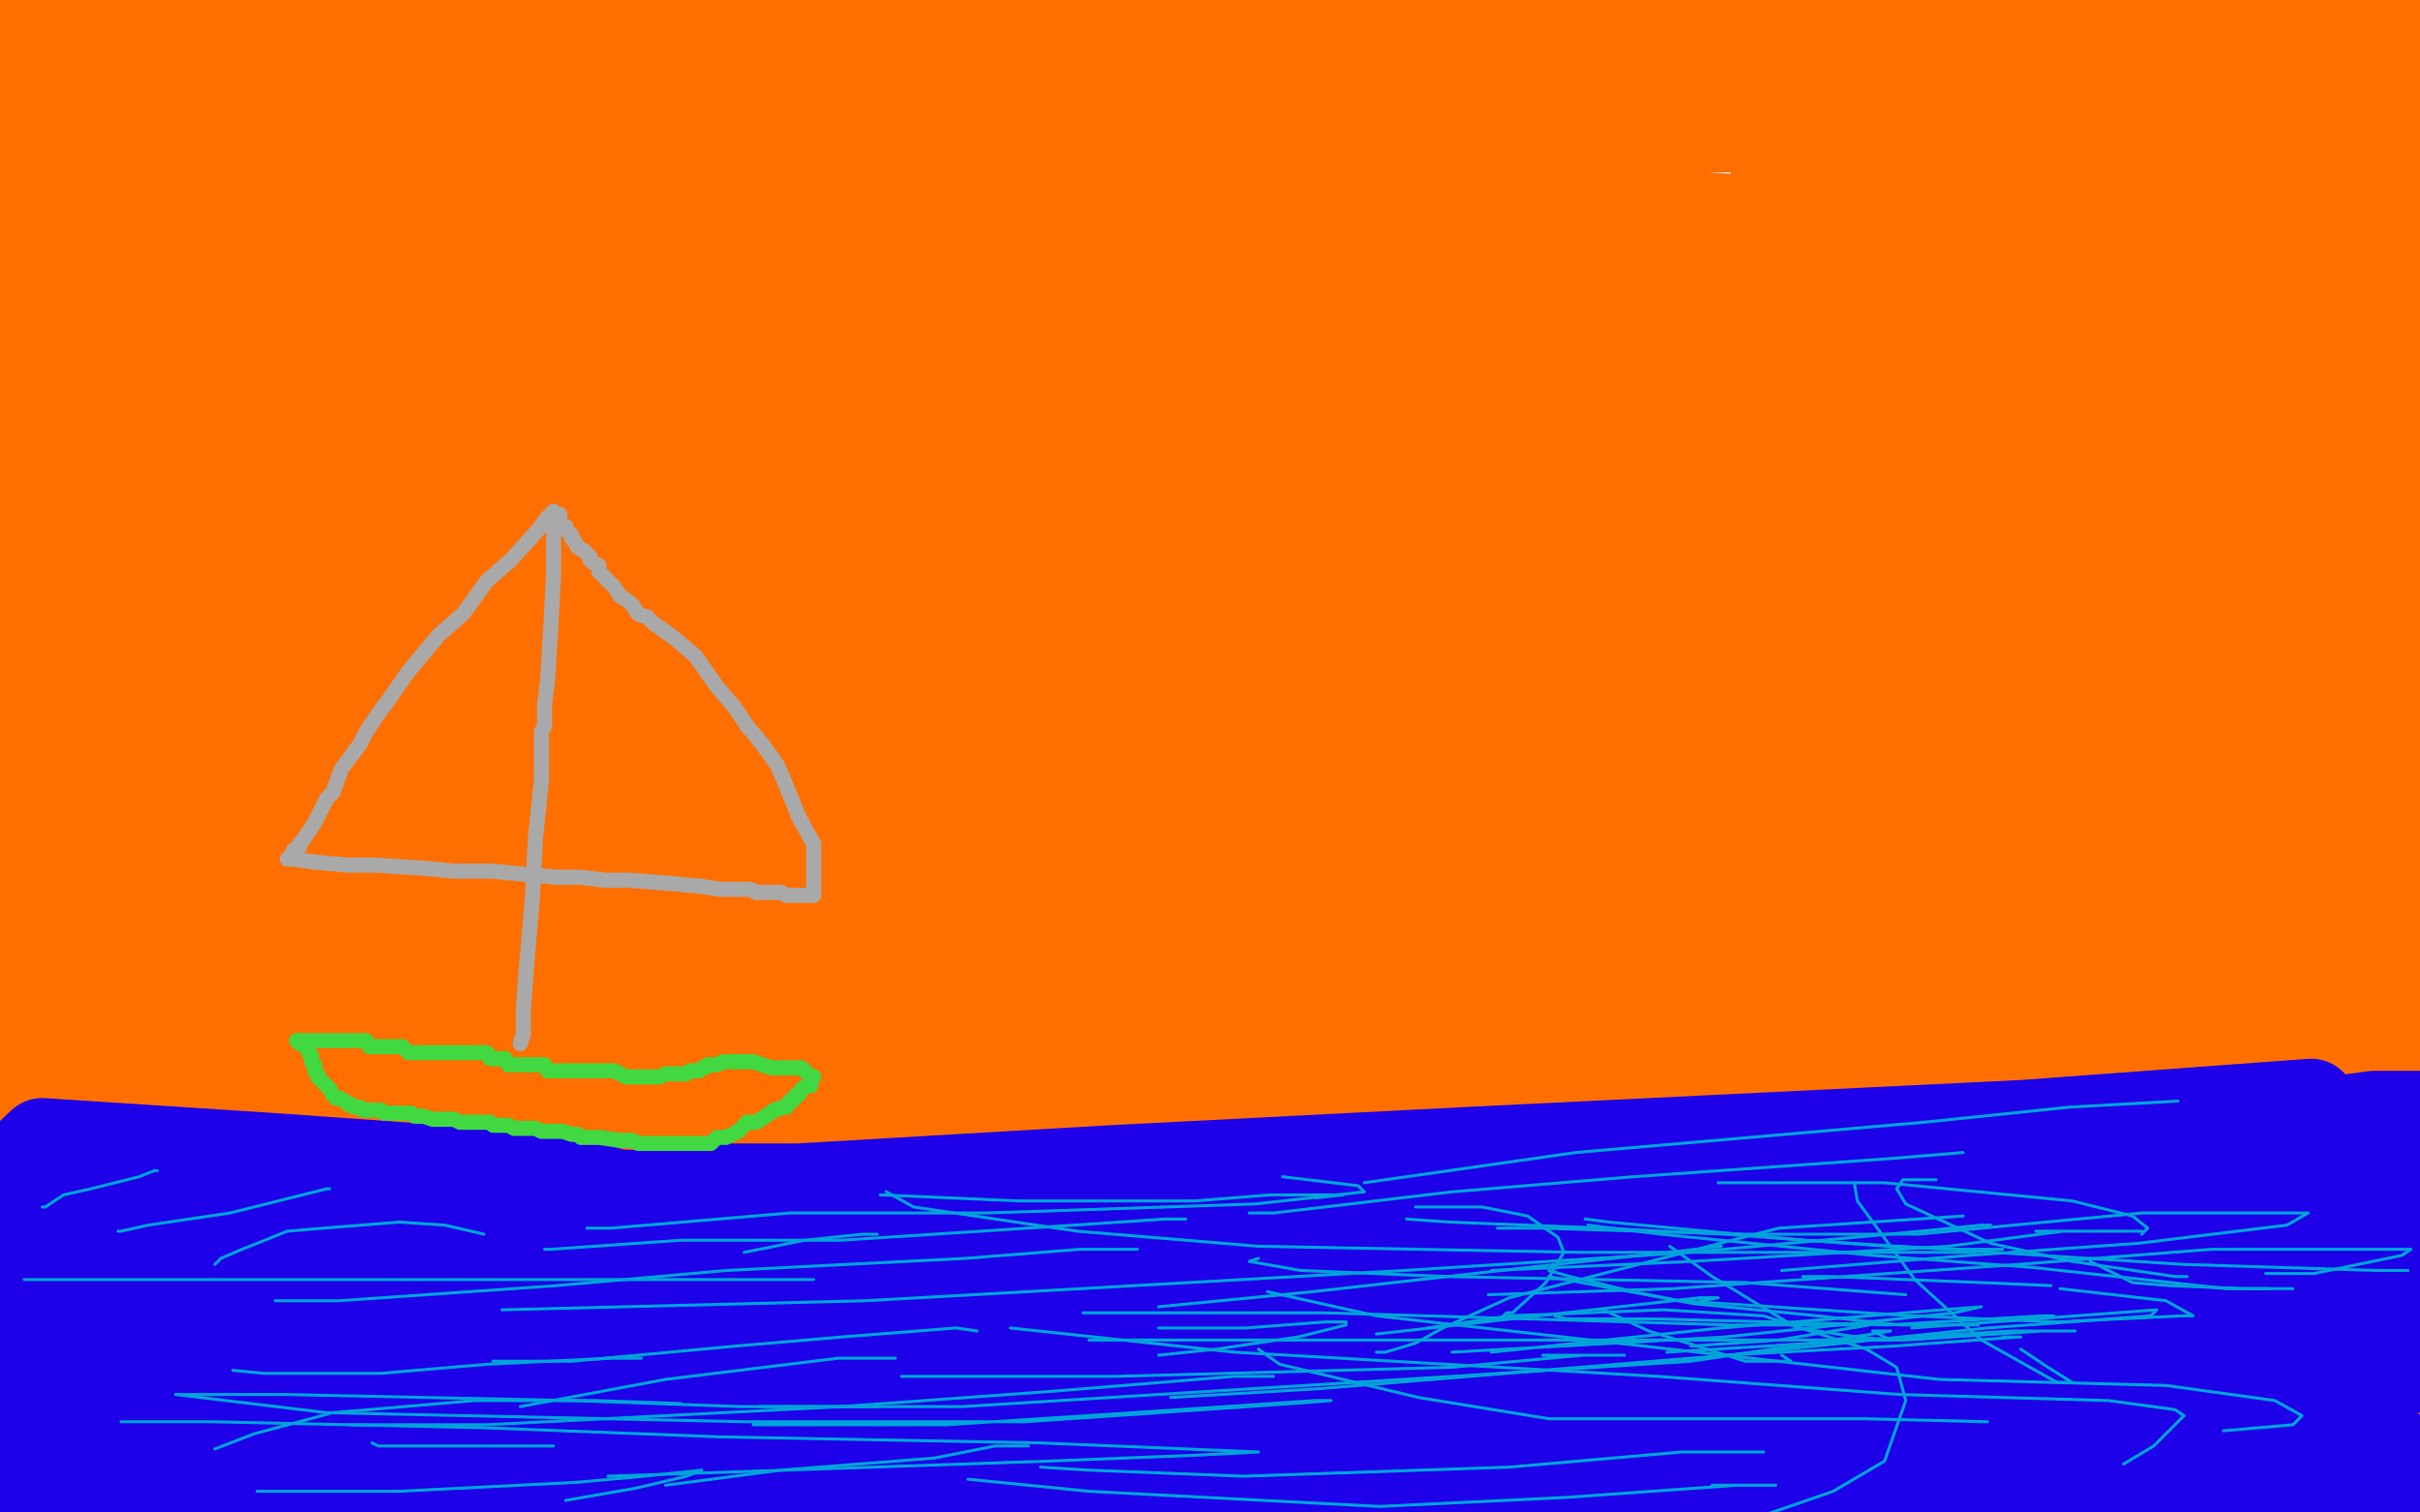 <?xml version="1.0" standalone="no"?>
<!DOCTYPE svg PUBLIC "-//W3C//DTD SVG 1.1//EN"
"http://www.w3.org/Graphics/SVG/1.1/DTD/svg11.dtd">

<svg width="800" height="500" version="1.1" xmlns="http://www.w3.org/2000/svg" xmlns:xlink="http://www.w3.org/1999/xlink" style="stroke-antialiasing: false"><desc>This SVG has been created on https://colorillo.com/</desc><rect x='0' y='0' width='800' height='500' style='fill: rgb(255,255,255); stroke-width:0' /><polyline points="3,4 6,4 6,4 13,5 13,5 25,9 25,9 45,14 45,14 66,17 66,17 90,18 90,18 100,18 100,18 106,16 106,16 104,16 102,16 93,16 71,14 33,14 8,15 2,17 35,19 96,21 136,21 177,16 181,16 179,16 154,14 117,14 50,14 5,16 -1,32 39,38 109,45 147,47 173,49 170,51 155,52 128,56 75,56 26,56 12,56 18,57 45,59 112,65 160,69 216,71 232,72 233,72 224,73 177,73 90,66 29,63 10,76 60,78 132,78 169,75 192,73 187,73 173,74 145,76 96,82 65,87 58,90 64,91 83,92 121,97 188,101 226,102 228,103 219,106 191,108 122,112 64,114 2,114 44,116 105,116 132,116 150,116 145,114 131,112 98,108 44,103 1,99 -2,97 17,95 55,93 80,89 94,87 94,85 82,85 36,80 -2,77 0,83 55,87 151,94 204,99 266,105 282,108 281,110 251,115 211,117 134,117 84,117 33,114 26,115 29,117 42,122 87,132 127,138 189,142 221,143 243,144 245,144 233,145 184,146 134,143 54,138 8,134 5,129 50,129 141,131 197,133 264,137 282,140 279,141 255,142 174,144 98,144 -5,143 43,149 115,154 159,157 164,157 161,158 137,163 105,165 62,167 42,167 36,167 38,167 48,167 93,164 133,161 189,159 214,159 222,159 215,160 193,164 126,168 73,168 5,161 61,165 146,172 194,172 240,174 252,174 249,174 235,175 176,177 126,177 54,174 21,169 14,169 16,169 61,167 150,171 211,173 278,177 291,178 289,179 250,182 197,184 102,186 51,183 18,181 20,181 36,181 93,187 146,193 211,198 230,199 233,199 225,200 207,200 146,202 79,196 47,196 33,197 35,198 54,201 106,205 144,209 187,212 204,213 211,213 209,214 195,217 144,221 99,221 37,214 5,209 43,209 114,209 178,211 208,211 224,211 218,211 194,212 125,214 75,211 8,207 5,201 42,201 111,203 151,205 183,208 186,209 180,213 142,220 99,222 41,222 11,220 0,218 2,217 17,212 62,201 87,194 101,186 101,183 91,177 64,166 41,158 24,154 20,155 16,166 16,190 16,202 17,215 17,222 15,229 13,230 13,228 13,215 13,183 13,163 13,139 13,126 13,125 14,128 15,150 23,212 25,257 27,321 31,378 31,407 32,433 32,436 32,433 32,425 36,371 38,326 38,246 31,201 27,165 25,158 25,163 22,195 15,302 7,383 0,461 -3,488 -5,498 8,452 23,377 25,329 29,259 32,237 37,227 37,229 37,260 39,319 34,427 31,485 31,496 32,496 33,490 46,446 71,350 86,248 90,210 93,193 93,190 91,198 82,238 62,376 51,458 48,495 52,457 54,388 49,347 47,328 45,329 43,341 38,387 32,422 20,462 16,475 13,480 11,477 11,458 11,423 6,375 6,364 6,368 6,378 12,440 12,482 8,501 16,461 32,372 38,292 49,213 55,190 56,185 56,190 52,224 39,334 31,409 24,463 22,473 22,475 22,473 23,456 36,388 41,322 43,251 44,239 44,241 44,249 33,355 20,474 37,479 48,397 66,312 77,281 82,262 83,255 83,254 80,254 78,254 75,254 73,251 66,241 58,230 46,216 37,210 36,211 33,221 26,239 15,266 9,279 6,286 4,293 4,298 4,293 7,281 8,255 9,239 9,226 9,221 9,225 7,241 2,290 0,314 -2,324 -2,322 1,308 9,278 19,236 25,216 25,214 26,214 28,216 35,229 50,282 54,322 59,358 62,362 62,356 65,339 77,294 87,268 97,248 98,245 98,251 94,279 76,342 66,378 63,389 63,384 64,376 68,325 70,285 72,241 72,230 72,229 70,231 67,260 54,333 48,361 48,366 48,364 48,361 49,344 59,310 66,283 67,274 68,272 68,276 68,300 66,351 66,371 68,362 83,332 96,301 114,265 125,247 126,246 126,251 123,285 112,333 99,388 98,397 98,391 101,373 113,326 124,290 134,251 140,240 144,228 144,226 144,228 140,252 135,274 119,327 117,334 117,330 117,314 124,272 130,249 137,227 140,220 140,219 140,221 140,250 127,305 123,324 123,337 123,339 123,336 123,330 138,296 148,270 160,242 166,235 166,234 166,239 161,277 141,356 132,390 131,399 132,393 136,368 142,338 156,285 168,251 172,240 178,232 178,234 176,244 158,312 143,351 135,377 135,378 135,374 138,367 154,322 180,269 196,240 221,213 234,201 234,203 229,232 203,301 190,332 189,342 189,343 189,336 190,327 202,285 210,259 221,229 226,220 227,217 227,224 222,241 197,316 175,358 160,386 159,387 159,384 162,365 179,310 210,247 225,231 241,219 244,219 244,221 237,283 215,359 190,431 188,443 188,445 188,440 198,399 213,355 231,311 253,272 261,263 266,256 266,255 266,253 259,250 244,247 205,239 172,235 129,231 99,231 84,233 77,234 81,235 95,233 122,231 152,229 191,225 207,225 212,225 210,226 187,230 159,236 124,240 74,251 58,258 56,260 69,267 105,278 188,296 250,306 314,312 332,315 327,318 298,320 245,324 154,331 87,337 69,342 70,349 77,352 122,366 199,375 250,382 296,384 300,385 292,385 264,386 185,383 96,378 51,376 19,377 20,378 24,379 69,383 117,387 186,389 224,391 249,392 248,392 234,388 199,385 117,379 61,374 2,372 -5,373 14,376 81,378 137,380 224,380 277,377 326,382 337,389 334,392 295,403 244,408 134,410 55,404 11,404 112,410 295,420 416,423 571,429 660,431 684,432 689,432 683,434 631,438 509,443 400,443 223,435 119,432 17,429 -4,429 26,431 87,433 199,442 425,456 634,463 737,463 802,466 762,468 599,473 440,465 192,451 54,444 1,455 76,463 237,469 352,472 479,474 529,474 554,477 538,483 490,490 343,495 140,488 7,481 31,479 97,482 327,489 468,489 636,476 721,471 741,471 738,472 692,479 603,485 389,478 219,470 8,445 163,456 426,470 602,481 623,503 494,490 347,478 299,473 281,473 285,473 347,473 439,478 548,478 700,478 769,475 786,468 733,465 653,465 557,459 456,456 426,453 424,453 468,458 521,463 588,468 659,475 728,482 741,483 734,484 694,485 656,485 619,482 570,480 558,478 566,479 593,483 668,490 719,494 759,496 774,496 769,496 723,491 649,486 609,484 591,484 603,488 646,492 708,494 798,500 799,498 759,495 710,492 700,492 701,492 716,490 757,487 779,487 786,485 781,481 767,479 726,477 707,477 700,477 703,477 720,478 749,480 793,482 800,483 771,483 726,480 680,476 637,470 632,469 634,466 667,461 705,458 761,453 786,451 790,451 762,451 743,451 677,453 605,446 582,442 588,440 618,438 665,438 737,438 766,440 772,440 759,441 689,443 559,434 478,426 436,422 452,422 566,427 781,437 738,424 568,413 331,402 260,399 251,399 265,400 387,405 519,408 688,408 732,405 723,405 678,407 548,407 439,407 322,401 299,398 327,398 401,398 538,404 734,404 795,404 728,404 511,404 331,396 147,383 121,381 169,376 283,376 457,376 697,379 773,381 771,384 624,387 532,387 210,375 43,360 218,367 399,374 531,381 587,383 543,384 377,384 223,377 65,377 35,378 38,381 80,385 238,391 455,391 577,384 657,379 654,377 581,372 370,358 292,351 113,335 67,331 67,329 79,327 167,324 304,321 386,325 397,327 377,332 322,336 235,336 135,333 36,320 21,317 31,315 141,306 284,300 498,293 628,293 640,293 585,293 460,293 287,293 8,281 43,285 230,296 541,312 711,319 793,323 715,323 426,311 202,299 16,292 29,293 198,296 449,288 557,276 588,268 572,264 499,254 245,236 46,217 0,207 143,214 379,220 464,225 488,227 448,230 357,232 118,232 55,233 232,248 479,262 559,265 561,270 436,275 272,271 4,260 22,272 150,278 360,288 293,283 130,270 39,262 0,252 48,245 151,236 302,222 557,197 698,180 791,166 784,165 729,169 543,172 396,172 220,165 151,162 147,162 157,160 230,160 302,162 398,167 472,172 539,179 541,181 511,185 382,192 185,188 84,182 50,180 66,180 126,180 335,190 494,197 649,203 668,206 622,209 517,215 272,215 54,211 0,204 64,201 271,201 441,193 640,183 687,175 679,170 540,158 336,139 14,127 107,130 434,138 613,134 725,126 703,123 629,120 421,113 279,109 181,106 184,107 229,107 405,107 569,103 772,96 782,85 678,78 393,63 186,55 7,51 194,64 390,71 654,86 739,91 742,91 615,91 434,79 226,72 27,63 220,78 521,97 675,104 737,102 715,99 627,93 367,75 87,56 9,55 65,59 150,62 203,59 265,53 294,46 297,43 297,36 287,31 277,28 236,24 196,21 137,21 117,21 120,21 154,19 317,22 480,25 726,32 796,34 658,27 405,16 177,19 77,22 28,25 33,25 65,25 175,29 297,36 484,42 583,42 654,37 660,37 642,33 602,27 493,19 388,16 200,6 55,0 10,-3 6,-5 643,-4 571,-2 443,3 350,3 243,5 199,3 201,3 227,1 324,3 429,6 611,12 711,17 800,32 754,36 664,36 604,33 563,29 564,27 589,21 666,16 768,11 797,7 744,9 662,9 627,4 625,4 647,-1 684,-1 751,-1 792,5 744,9 655,13 617,15 608,16 615,19 641,22 704,33 736,37 748,40 736,45 679,55 626,55 587,55 588,53 627,50 715,50 758,52 773,52 770,53 734,56 675,62 650,63 644,63 654,63 691,63 768,63 803,63 802,66 775,67 695,73 642,75 600,75 605,75 639,71 739,71 799,73 789,85 735,89 660,100 633,106 628,108 640,111 678,119 761,126 792,133 747,135 691,139 675,140 679,140 695,141 751,143 781,145 788,146 785,147 769,148 723,152 698,153 688,153 690,153 700,150 726,146 733,146 730,146 708,149 643,162 584,166 569,166 569,163 582,155 625,134 656,117 660,112 660,113 657,120 666,133 689,141 746,145 804,145 804,86 785,75 758,73 739,86 716,134 707,189 707,205 711,211 713,211 719,201 735,164 746,128 765,46 773,14 774,13 776,43 786,134 793,183 794,195 794,196 794,185 791,147 788,110 784,63 784,55 784,57 784,103 786,153 786,217 784,255 782,266 782,268 782,265 782,249 782,203 777,150 775,125 775,121 773,129 773,182 777,249 781,284 782,308 782,303 780,287 777,241 774,201 771,142 771,124 771,123 775,169 781,228 786,330 790,386 794,445 796,485 797,491 797,489 798,450 802,402 804,297 804,169 801,201 796,268 793,313 789,367 785,385 785,383 785,368 785,309 787,247 789,141 793,77 793,69 793,73 795,130 800,203 800,308 802,361 803,409 803,415 803,407 803,372 797,288 797,222 794,139 792,114 792,111 792,139 796,187 803,270 803,353 798,328 785,258 775,201 766,114 760,68 760,65 760,72 760,110 762,210 751,317 747,368 745,399 743,402 743,394 740,332 742,276 744,181 746,107 748,82 748,80 748,92 748,127 745,196 745,255 746,279 747,292 747,293 748,282 748,232 752,162 756,124 758,109 761,121 770,162 785,256 802,313 804,316 796,288 779,233 766,192 753,154 751,150 750,158 748,217 745,304 743,349 739,380 737,385 735,382" style="fill: none; stroke: #ff6f00; stroke-width: 30; stroke-linejoin: round; stroke-linecap: round; stroke-antialiasing: false; stroke-antialias: 0; opacity: 1.0"/>
<polyline points="721,336 714,290 705,212 699,148 695,123 690,116 683,116 656,126 606,145 567,156 535,164 534,165 539,165 601,158 665,153 695,153 702,153 691,157 658,165 571,176 501,181 495,182 503,184 572,186 645,191 733,195 752,196 749,198 698,206 638,213 550,222 532,227 534,231 580,243 626,250 673,256 675,257 655,259 578,265 513,265 474,265 476,265 503,265 687,277 644,277 531,263 454,248 449,245 484,230 591,215 674,212 728,212 730,212 680,219 541,228 437,228 346,228 337,226 361,224 465,221 631,227 738,236 804,254 753,256 597,259 483,259 403,254 404,254 489,256 617,266 789,275 783,281 669,283 412,272 279,265 239,263 274,271 366,285 544,314 610,333 619,337 559,345 454,348 304,342 269,338 274,338 359,338 486,345 649,357 684,361 672,363 561,365 423,354 276,343 252,339 269,337 390,340 586,340 668,340 700,340 693,336 612,322 435,300 332,288 292,281 319,277 392,275 594,278 752,290 779,291 764,291 642,289 510,283 376,271 361,271 389,271 522,276 688,281 731,286 730,290 694,298 582,314 493,335 479,342 487,345 530,349 633,358 714,368 721,369 700,369 610,364 546,359 513,357 514,357 564,353 686,358 756,366 796,373 785,374 742,374 623,363 555,354 552,352 572,344 617,340 692,336 730,337 731,337 717,339 668,343 638,345 618,342 618,340 633,333 698,325 741,322 752,323 749,327 732,333 720,336 717,336 722,336 746,334 790,331 803,336 783,343 754,356 745,361 749,361 763,359 792,351 799,350 796,350 784,350 754,355 743,358 749,361 761,364 786,372 797,382 800,399 792,410 761,429 743,438 744,438 754,435 784,431 804,431 802,433 787,434 760,434 753,434 757,434 765,434 792,434 799,435 769,430 702,423 645,416 523,394" style="fill: none; stroke: #ff6f00; stroke-width: 30; stroke-linejoin: round; stroke-linecap: round; stroke-antialiasing: false; stroke-antialias: 0; opacity: 1.0"/>
<polyline points="143,476 202,478 202,478 296,478 296,478 437,472 437,472 496,468 496,468 494,469 451,473 313,479 120,478 10,475 130,478 312,484 462,478 517,475 540,472 535,472 482,474 346,476 218,469 37,462 0,466 57,470 212,476 322,479 448,479 515,479 521,479 503,482 455,484 345,486 227,480 143,475 130,475 156,473 239,470 462,466 721,451 791,452 659,458 454,468 340,468 253,470 237,470 244,470 317,470 421,473 615,482 748,484 785,484 785,485 737,488 665,490 514,499 420,501 341,503 541,501 408,494 288,488 267,488 279,488 343,490 420,492 444,492 444,490 408,485 363,481 316,473 315,473 341,471 437,471 581,476 654,478 692,479 689,479 652,480 580,480 540,477 527,477 543,477 634,479 789,478 775,462 724,464 691,465 695,462 713,456 746,452 756,452 754,453 743,459 694,471 657,481 656,484 676,488 743,492 801,492 793,489 748,489 719,490 718,491 724,491 748,492 781,493 783,493 774,493 724,493 652,490 599,487 524,481 468,474 440,472 417,470 418,468 436,468 500,465 551,467 599,467 598,468 586,469 499,474 398,479 224,479 106,476 86,476 88,478 103,483 124,488 167,494 195,495 212,496 209,497 196,498 153,502 110,504 95,504 94,504 189,503 237,500 280,498 283,498 263,499 191,503 120,503 17,495 -2,492 45,494 134,498 179,498 203,499 195,499 168,499 93,492 37,489 5,485 53,487 188,487 271,484 338,477 344,472 331,470 240,465 123,458 5,451 128,461 276,463 311,465 308,465 224,460 28,443 14,438 168,445 354,449 416,446 429,446 384,446 304,446 122,439 23,436 14,433 99,433 266,442 350,444 404,445 397,446 357,448 243,448 163,441 154,441 172,441 270,443 385,446 538,446 605,446 607,446 565,455 456,462 367,465 290,458 287,456 321,452 395,447 568,438 697,430 730,428 726,428 648,430 543,432 361,425 300,423 290,423 348,423 454,420 674,409 796,401 697,404 505,407 431,404 406,404 442,401 533,401 723,401 771,397 654,403 502,415 459,420 455,424 516,430 603,433 734,433 785,430 779,430 743,430 649,434 603,439 583,442 585,442 633,445 734,449 795,451 802,452 787,452 747,452 665,452 609,454 605,455 613,455 650,455 714,457 736,455 729,453 702,450 625,444 574,439 545,434 548,431 642,422 723,414 781,405 702,407 616,402 596,400 601,400 664,398 726,398 782,400 788,401 765,405 686,411 619,413 550,415 556,420 628,426 727,429 764,429 773,427 754,425 676,422 537,417 431,410 302,404 238,404 230,404 240,407 284,409 309,412 316,412 309,412 279,412 210,406 162,402 125,400 133,400 175,400 286,410 374,414 401,416 398,416 361,417 250,414 97,402 34,397 21,395 59,395 125,397 225,402 253,404 257,404 221,407 170,409 88,411 42,411 41,411 57,412 97,414 161,420 179,422 176,422 139,423 48,415 14,411 18,411 37,411 72,411 80,411 77,411 63,411 25,411 6,411 2,411 4,411 9,411 12,411 10,412 9,412 12,412 21,412 34,410 44,408 47,408 40,408 19,408 -2,405 6,403 14,400 15,400 15,398 11,398 4,398 -5,399 0,400 7,400 8,400 -1,402" style="fill: none; stroke: #1e00e9; stroke-width: 30; stroke-linejoin: round; stroke-linecap: round; stroke-antialiasing: false; stroke-antialias: 0; opacity: 1.0"/>
<polyline points="361,391 364,389 364,389 370,389 370,389 390,389 390,389 431,392 431,392 512,398 579,404 612,408" style="fill: none; stroke: #1e00e9; stroke-width: 30; stroke-linejoin: round; stroke-linecap: round; stroke-antialiasing: false; stroke-antialias: 0; opacity: 1.0"/>
<polyline points="241,393 243,393 243,393 264,393 264,393 367,387 367,387 484,381 484,381 669,372 764,365" style="fill: none; stroke: #1e00e9; stroke-width: 30; stroke-linejoin: round; stroke-linecap: round; stroke-antialiasing: false; stroke-antialias: 0; opacity: 1.0"/>
<polyline points="771,374 758,375 758,375 720,375 720,375 680,377 680,377 614,381 614,381 560,383 560,383 533,384 533,384 499,387 499,387 485,388 485,388 460,390 460,390 432,392 410,393 364,395 321,397 255,397 194,397 162,397 136,397 132,397 133,397 139,397 165,395 204,395 319,397 477,397 588,390 739,381 801,384 782,384 749,384 735,384 726,382 726,380 738,378 764,374 786,374 804,378 787,381 757,382 743,382 736,382 755,373 785,369 801,369 783,374 774,380 774,381 779,382 787,380 795,380 792,382 781,389 750,408 737,414 730,418 732,418 739,418 763,418 783,419 801,420 803,426 790,427 768,427 763,427 762,427 768,425 771,425 782,423 786,423 783,424 778,426 768,429 770,429 777,427 790,425 794,425 801,421" style="fill: none; stroke: #1e00e9; stroke-width: 30; stroke-linejoin: round; stroke-linecap: round; stroke-antialiasing: false; stroke-antialias: 0; opacity: 1.0"/>
<polyline points="38,401 39,401 39,401 47,402 47,402 67,402 67,402 95,402 95,402 102,402" style="fill: none; stroke: #00baff; stroke-width: 30; stroke-linejoin: round; stroke-linecap: round; stroke-antialiasing: false; stroke-antialias: 0; opacity: 1.0"/>
<polyline points="166,405 159,407 159,407 150,407 150,407 114,407 114,407 63,402 63,402 1,412 25,413 58,414 72,414 79,414 80,414 77,411 74,410 68,407 65,405 61,405 55,403 52,403 54,403 55,403 56,403" style="fill: none; stroke: #00baff; stroke-width: 30; stroke-linejoin: round; stroke-linecap: round; stroke-antialiasing: false; stroke-antialias: 0; opacity: 1.0"/>
<polyline points="224,408 218,411 218,411 56,398 56,398 52,398 52,398 62,398 106,398 125,398 181,398 203,396 208,396 193,392 161,388 91,383 14,378 -4,395 36,397 102,399 137,399 159,399 151,399 126,399 89,396 41,393 -5,392 38,394 105,398 135,402 143,403 136,407 112,408 53,413 20,415 1,416 2,417 15,417 69,421 133,427 160,428 168,428 157,428 112,428 71,425 36,421 12,421 13,421 39,425 74,430 123,436 136,437 133,438 114,438 68,435 46,435 42,435 44,435 58,435 69,435" style="fill: none; stroke: #1e00e9; stroke-width: 30; stroke-linejoin: round; stroke-linecap: round; stroke-antialiasing: false; stroke-antialias: 0; opacity: 1.0"/>
<polyline points="14,399 15,399 15,399 21,395 21,395 30,393 30,393 46,389 46,389 51,387 52,387" style="fill: none; stroke: #00a3d9; stroke-width: 1; stroke-linejoin: round; stroke-linecap: round; stroke-antialiasing: false; stroke-antialias: 0; opacity: 1.0"/>
<polyline points="39,407 40,407 40,407 49,405 49,405 76,401 76,401 92,397 92,397 108,393 109,393" style="fill: none; stroke: #00a3d9; stroke-width: 1; stroke-linejoin: round; stroke-linecap: round; stroke-antialiasing: false; stroke-antialias: 0; opacity: 1.0"/>
<circle cx="160.5" cy="408.5" r="0" style="fill: #00a3d9; stroke-antialiasing: false; stroke-antialias: 0; opacity: 1.0"/>
<polyline points="71,418 73,416 73,416 80,413 80,413 95,407 95,407 107,406 107,406 132,404 132,404 147,405 147,405 160,408 160,408" style="fill: none; stroke: #00a3d9; stroke-width: 1; stroke-linejoin: round; stroke-linecap: round; stroke-antialiasing: false; stroke-antialias: 0; opacity: 1.0"/>
<polyline points="246,414 266,410 266,410 285,408 285,408 290,408 290,408" style="fill: none; stroke: #00a3d9; stroke-width: 1; stroke-linejoin: round; stroke-linecap: round; stroke-antialiasing: false; stroke-antialias: 0; opacity: 1.0"/>
<polyline points="71,479 84,474 84,474 110,467 110,467 157,463 157,463 197,463 197,463 225,464 225,464" style="fill: none; stroke: #00a3d9; stroke-width: 1; stroke-linejoin: round; stroke-linecap: round; stroke-antialiasing: false; stroke-antialias: 0; opacity: 1.0"/>
<polyline points="172,465 220,456 220,456 277,449 277,449 296,449 296,449" style="fill: none; stroke: #00a3d9; stroke-width: 1; stroke-linejoin: round; stroke-linecap: round; stroke-antialiasing: false; stroke-antialias: 0; opacity: 1.0"/>
<polyline points="8,423 72,423 72,423 143,423 143,423 233,423 233,423 269,423 269,423" style="fill: none; stroke: #00a3d9; stroke-width: 1; stroke-linejoin: round; stroke-linecap: round; stroke-antialiasing: false; stroke-antialias: 0; opacity: 1.0"/>
<polyline points="91,430 112,430 112,430 184,425 184,425 240,420 240,420 319,416 319,416 357,413 357,413 376,413 376,413" style="fill: none; stroke: #00a3d9; stroke-width: 1; stroke-linejoin: round; stroke-linecap: round; stroke-antialiasing: false; stroke-antialias: 0; opacity: 1.0"/>
<polyline points="77,453 87,454 87,454 126,454 126,454 161,451 161,451 202,449 202,449 212,449 212,449" style="fill: none; stroke: #00a3d9; stroke-width: 1; stroke-linejoin: round; stroke-linecap: round; stroke-antialiasing: false; stroke-antialias: 0; opacity: 1.0"/>
<polyline points="163,450 189,450 189,450 243,445 243,445 278,442 278,442 316,439 316,439 323,440 323,440" style="fill: none; stroke: #00a3d9; stroke-width: 1; stroke-linejoin: round; stroke-linecap: round; stroke-antialiasing: false; stroke-antialias: 0; opacity: 1.0"/>
<polyline points="383,432 434,427 434,427 514,418 514,418 552,414 552,414 569,412 569,412 566,412 566,412" style="fill: none; stroke: #00a3d9; stroke-width: 1; stroke-linejoin: round; stroke-linecap: round; stroke-antialiasing: false; stroke-antialias: 0; opacity: 1.0"/>
<polyline points="180,413 182,413 182,413 225,410 225,410 278,410 278,410 355,405 355,405 385,403 385,403 392,403 392,403 390,403" style="fill: none; stroke: #00a3d9; stroke-width: 1; stroke-linejoin: round; stroke-linecap: round; stroke-antialiasing: false; stroke-antialias: 0; opacity: 1.0"/>
<polyline points="194,406 202,406 202,406 261,401 261,401 326,401 326,401 415,398 415,398 451,394 451,394 449,392 424,389" style="fill: none; stroke: #00a3d9; stroke-width: 1; stroke-linejoin: round; stroke-linecap: round; stroke-antialiasing: false; stroke-antialias: 0; opacity: 1.0"/>
<polyline points="291,395 337,397 337,397 395,397 395,397 420,395 420,395 441,395 441,395 444,395 444,395 435,396" style="fill: none; stroke: #00a3d9; stroke-width: 1; stroke-linejoin: round; stroke-linecap: round; stroke-antialiasing: false; stroke-antialias: 0; opacity: 1.0"/>
<polyline points="451,391 521,381 521,381 636,371 636,371 684,366 684,366 720,364 720,364" style="fill: none; stroke: #00a3d9; stroke-width: 1; stroke-linejoin: round; stroke-linecap: round; stroke-antialiasing: false; stroke-antialias: 0; opacity: 1.0"/>
<polyline points="413,401 421,401 421,401 480,394 480,394 540,389 540,389 625,383 625,383 649,381 649,381" style="fill: none; stroke: #00a3d9; stroke-width: 1; stroke-linejoin: round; stroke-linecap: round; stroke-antialiasing: false; stroke-antialias: 0; opacity: 1.0"/>
<polyline points="416,416 413,417 413,417 430,420 430,420 478,422 478,422 577,424 577,424 630,428 630,428" style="fill: none; stroke: #00a3d9; stroke-width: 1; stroke-linejoin: round; stroke-linecap: round; stroke-antialiasing: false; stroke-antialias: 0; opacity: 1.0"/>
<polyline points="514,435 518,436 518,436 547,436 547,436 624,438 624,438 675,435 675,435 679,435 679,435" style="fill: none; stroke: #00a3d9; stroke-width: 1; stroke-linejoin: round; stroke-linecap: round; stroke-antialiasing: false; stroke-antialias: 0; opacity: 1.0"/>
<polyline points="570,448 626,445 626,445 667,442 667,442 668,442 668,442 662,442 662,442" style="fill: none; stroke: #00a3d9; stroke-width: 1; stroke-linejoin: round; stroke-linecap: round; stroke-antialiasing: false; stroke-antialias: 0; opacity: 1.0"/>
<polyline points="480,447 570,442 570,442 646,434 646,434 655,432 655,432 642,433 642,433 569,439 569,439 493,447 493,447" style="fill: none; stroke: #00a3d9; stroke-width: 1; stroke-linejoin: round; stroke-linecap: round; stroke-antialiasing: false; stroke-antialias: 0; opacity: 1.0"/>
<polyline points="387,462 437,459 437,459 571,448 571,448 657,439 657,439 711,435 711,435 713,433 713,433 632,439" style="fill: none; stroke: #00a3d9; stroke-width: 1; stroke-linejoin: round; stroke-linecap: round; stroke-antialiasing: false; stroke-antialias: 0; opacity: 1.0"/>
<polyline points="298,455 369,455 369,455 480,452 480,452 523,448 523,448 537,448 537,448 510,448 510,448" style="fill: none; stroke: #00a3d9; stroke-width: 1; stroke-linejoin: round; stroke-linecap: round; stroke-antialiasing: false; stroke-antialias: 0; opacity: 1.0"/>
<polyline points="251,465 318,465 318,465 480,455 480,455 559,450 559,450 619,441 619,441 625,440 625,440 619,440 619,440" style="fill: none; stroke: #00a3d9; stroke-width: 1; stroke-linejoin: round; stroke-linecap: round; stroke-antialiasing: false; stroke-antialias: 0; opacity: 1.0"/>
<polyline points="455,441 562,429 562,429 568,429 568,429 562,430 562,430" style="fill: none; stroke: #00a3d9; stroke-width: 1; stroke-linejoin: round; stroke-linecap: round; stroke-antialiasing: false; stroke-antialias: 0; opacity: 1.0"/>
<polyline points="358,434 438,434 438,434 572,438 572,438 612,438 612,438 618,438 618,438 588,443 588,443 559,445 559,445" style="fill: none; stroke: #00a3d9; stroke-width: 1; stroke-linejoin: round; stroke-linecap: round; stroke-antialiasing: false; stroke-antialias: 0; opacity: 1.0"/>
<polyline points="360,443 480,443 480,443 630,443 630,443 675,440 675,440 686,440 686,440 665,440 665,440 551,447 551,447" style="fill: none; stroke: #00a3d9; stroke-width: 1; stroke-linejoin: round; stroke-linecap: round; stroke-antialiasing: false; stroke-antialias: 0; opacity: 1.0"/>
<polyline points="383,439 412,439 412,439 438,437 438,437 445,437 445,437 445,438 445,438 429,442 429,442 402,446 402,446 383,448 383,448" style="fill: none; stroke: #00a3d9; stroke-width: 1; stroke-linejoin: round; stroke-linecap: round; stroke-antialiasing: false; stroke-antialias: 0; opacity: 1.0"/>
<polyline points="334,439 408,447 408,447 548,455 548,455 628,461 628,461 697,463 697,463 719,466 719,466 722,468 722,468 718,472 712,478 702,484" style="fill: none; stroke: #00a3d9; stroke-width: 1; stroke-linejoin: round; stroke-linecap: round; stroke-antialiasing: false; stroke-antialias: 0; opacity: 1.0"/>
<polyline points="416,446 423,451 423,451 469,462 469,462 512,469 512,469 576,469 576,469 616,469 616,469 657,470 654,470" style="fill: none; stroke: #00a3d9; stroke-width: 1; stroke-linejoin: round; stroke-linecap: round; stroke-antialiasing: false; stroke-antialias: 0; opacity: 1.0"/>
<polyline points="344,485 360,486 360,486 411,488 411,488 499,485 499,485 556,480 556,480 583,480 583,480" style="fill: none; stroke: #00a3d9; stroke-width: 1; stroke-linejoin: round; stroke-linecap: round; stroke-antialiasing: false; stroke-antialias: 0; opacity: 1.0"/>
<polyline points="320,489 360,493 360,493 456,498 456,498 518,495 518,495 574,491 574,491 587,491 587,491 581,491 581,491 566,491 566,491" style="fill: none; stroke: #00a3d9; stroke-width: 1; stroke-linejoin: round; stroke-linecap: round; stroke-antialiasing: false; stroke-antialias: 0; opacity: 1.0"/>
<polyline points="116,471 161,471 161,471 278,465 278,465 347,460 347,460 408,455 408,455 421,455 421,455 413,455 413,455" style="fill: none; stroke: #00a3d9; stroke-width: 1; stroke-linejoin: round; stroke-linecap: round; stroke-antialiasing: false; stroke-antialias: 0; opacity: 1.0"/>
<polyline points="249,471 313,471 313,471 390,466 390,466 435,463 435,463 440,463 440,463 427,464 427,464 339,470 339,470 246,470 246,470 108,467 108,467 58,461 63,461 94,461 189,463 245,465 290,465" style="fill: none; stroke: #00a3d9; stroke-width: 1; stroke-linejoin: round; stroke-linecap: round; stroke-antialiasing: false; stroke-antialias: 0; opacity: 1.0"/>
<polyline points="123,477 125,478 125,478 145,478 145,478 162,478 162,478 176,478 176,478 181,478 181,478 183,478 183,478" style="fill: none; stroke: #00a3d9; stroke-width: 1; stroke-linejoin: round; stroke-linecap: round; stroke-antialiasing: false; stroke-antialias: 0; opacity: 1.0"/>
<polyline points="40,470 44,470 44,470 70,470 70,470 160,472 160,472 238,475 238,475 344,477 344,477 392,479 392,479 416,480 397,481 347,483 201,488" style="fill: none; stroke: #00a3d9; stroke-width: 1; stroke-linejoin: round; stroke-linecap: round; stroke-antialiasing: false; stroke-antialias: 0; opacity: 1.0"/>
<polyline points="85,493 132,493 132,493 191,490 191,490 213,488 213,488 232,486 232,486 227,488 210,492 187,496" style="fill: none; stroke: #00a3d9; stroke-width: 1; stroke-linejoin: round; stroke-linecap: round; stroke-antialiasing: false; stroke-antialias: 0; opacity: 1.0"/>
<polyline points="220,491 258,486 258,486 309,482 309,482 329,478 329,478 340,478 340,478 334,478 334,478" style="fill: none; stroke: #00a3d9; stroke-width: 1; stroke-linejoin: round; stroke-linecap: round; stroke-antialiasing: false; stroke-antialias: 0; opacity: 1.0"/>
<polyline points="166,433 286,430 286,430 464,420 464,420 559,414 559,414 635,407 635,407 655,405 655,405 658,405" style="fill: none; stroke: #00a3d9; stroke-width: 1; stroke-linejoin: round; stroke-linecap: round; stroke-antialiasing: false; stroke-antialias: 0; opacity: 1.0"/>
<polyline points="492,428 553,426 553,426 667,418 667,418 731,413 731,413 787,413 787,413 797,413 797,413 794,415 765,421 749,421" style="fill: none; stroke: #00a3d9; stroke-width: 1; stroke-linejoin: round; stroke-linecap: round; stroke-antialiasing: false; stroke-antialias: 0; opacity: 1.0"/>
<polyline points="495,406 509,406 509,406 576,408 576,408 634,408 634,408 708,401 708,401 748,401 748,401 763,401 763,401 756,405 756,405 707,411 651,415 589,420" style="fill: none; stroke: #00a3d9; stroke-width: 1; stroke-linejoin: round; stroke-linecap: round; stroke-antialiasing: false; stroke-antialias: 0; opacity: 1.0"/>
<polyline points="493,420 559,417 559,417 644,412 644,412 682,407 682,407 708,407 708,407 702,407 702,407 673,407" style="fill: none; stroke: #00a3d9; stroke-width: 1; stroke-linejoin: round; stroke-linecap: round; stroke-antialiasing: false; stroke-antialias: 0; opacity: 1.0"/>
<polyline points="419,427 455,435 455,435 561,447 561,447 641,456 641,456 716,458 716,458 752,463 752,463 761,468 761,468 758,471 735,473" style="fill: none; stroke: #00a3d9; stroke-width: 1; stroke-linejoin: round; stroke-linecap: round; stroke-antialiasing: false; stroke-antialias: 0; opacity: 1.0"/>
<polyline points="524,403 532,404 532,404 596,410 596,410 722,418 722,418 786,420 786,420 796,420 796,420" style="fill: none; stroke: #00a3d9; stroke-width: 1; stroke-linejoin: round; stroke-linecap: round; stroke-antialiasing: false; stroke-antialias: 0; opacity: 1.0"/>
<polyline points="596,422 605,422 605,422 630,423 630,423 655,424 655,424 678,425 678,425" style="fill: none; stroke: #00a3d9; stroke-width: 1; stroke-linejoin: round; stroke-linecap: round; stroke-antialiasing: false; stroke-antialias: 0; opacity: 1.0"/>
<polyline points="525,405 549,408 549,408 619,415 619,415 672,419 672,419 736,426 736,426 756,426 756,426 758,426 758,426" style="fill: none; stroke: #00a3d9; stroke-width: 1; stroke-linejoin: round; stroke-linecap: round; stroke-antialiasing: false; stroke-antialias: 0; opacity: 1.0"/>
<polyline points="691,416 691,417 691,417 705,424 705,424 717,425 717,425 742,426 742,426 750,426 750,426" style="fill: none; stroke: #00a3d9; stroke-width: 1; stroke-linejoin: round; stroke-linecap: round; stroke-antialiasing: false; stroke-antialias: 0; opacity: 1.0"/>
<polyline points="640,390 629,390 629,390 627,393 627,393 630,398 630,398 658,411 658,411 685,417 685,417 719,422 719,422 723,422" style="fill: none; stroke: #00a3d9; stroke-width: 1; stroke-linejoin: round; stroke-linecap: round; stroke-antialiasing: false; stroke-antialias: 0; opacity: 1.0"/>
<polyline points="613,391 614,397 614,397 633,423 633,423 655,443 655,443 680,457 680,457 685,457 685,457 677,452 677,452 668,446 668,446" style="fill: none; stroke: #00a3d9; stroke-width: 1; stroke-linejoin: round; stroke-linecap: round; stroke-antialiasing: false; stroke-antialias: 0; opacity: 1.0"/>
<polyline points="552,412 566,422 566,422 594,439 594,439 614,442 614,442 625,443 625,443 621,441 621,441" style="fill: none; stroke: #00a3d9; stroke-width: 1; stroke-linejoin: round; stroke-linecap: round; stroke-antialiasing: false; stroke-antialias: 0; opacity: 1.0"/>
<polyline points="530,433 545,440 545,440 577,450 577,450 590,450 590,450 592,450 592,450 589,448 589,448" style="fill: none; stroke: #00a3d9; stroke-width: 1; stroke-linejoin: round; stroke-linecap: round; stroke-antialiasing: false; stroke-antialias: 0; opacity: 1.0"/>
<polyline points="512,422 555,430 555,430 632,435 632,435 680,437 680,437 721,435 721,435 725,435 725,435 716,430 716,430 681,426 681,426" style="fill: none; stroke: #00a3d9; stroke-width: 1; stroke-linejoin: round; stroke-linecap: round; stroke-antialiasing: false; stroke-antialias: 0; opacity: 1.0"/>
<polyline points="293,394 302,399 302,399 356,407 356,407 416,412 416,412 522,414 522,414 580,414 580,414 636,414 636,414 653,414 653,414" style="fill: none; stroke: #00a3d9; stroke-width: 1; stroke-linejoin: round; stroke-linecap: round; stroke-antialiasing: false; stroke-antialias: 0; opacity: 1.0"/>
<polyline points="465,403 479,404 479,404 530,406 530,406 570,408 570,408 624,412 624,412 648,413 648,413 662,413" style="fill: none; stroke: #00a3d9; stroke-width: 1; stroke-linejoin: round; stroke-linecap: round; stroke-antialiasing: false; stroke-antialias: 0; opacity: 1.0"/>
<polyline points="468,399 472,399 472,399 490,399 490,399 505,402 505,402 515,409 515,409 517,414 517,414 511,424 500,434 498,434 497,435" style="fill: none; stroke: #00a3d9; stroke-width: 1; stroke-linejoin: round; stroke-linecap: round; stroke-antialiasing: false; stroke-antialias: 0; opacity: 1.0"/>
<polyline points="512,420 519,422 519,422 540,427 540,427 560,431 560,431 601,435 601,435 628,438 628,438 654,438 654,438" style="fill: none; stroke: #00a3d9; stroke-width: 1; stroke-linejoin: round; stroke-linecap: round; stroke-antialiasing: false; stroke-antialias: 0; opacity: 1.0"/>
<polyline points="568,391 623,391 623,391 685,397 685,397 705,402 705,402 710,406 710,406 708,408 708,408" style="fill: none; stroke: #00a3d9; stroke-width: 1; stroke-linejoin: round; stroke-linecap: round; stroke-antialiasing: false; stroke-antialias: 0; opacity: 1.0"/>
<polyline points="455,447 458,447 458,447 468,444 468,444 477,439 477,439 499,429 499,429 530,421 530,421 588,406 588,406 649,402 649,402" style="fill: none; stroke: #00a3d9; stroke-width: 1; stroke-linejoin: round; stroke-linecap: round; stroke-antialiasing: false; stroke-antialias: 0; opacity: 1.0"/>
<polyline points="472,439 499,435 499,435 550,433 550,433 583,435 583,435 617,446 617,446 627,452 627,452 630,463 623,483 606,493 577,503 563,504 558,504" style="fill: none; stroke: #00a3d9; stroke-width: 1; stroke-linejoin: round; stroke-linecap: round; stroke-antialiasing: false; stroke-antialias: 0; opacity: 1.0"/>
<polyline points="99,345 100,345 100,345 101,346 101,346 102,347 102,347 102,348 102,348 103,349 103,351 104,352 104,354 105,355 105,356 106,357 107,358 108,359 109,360 110,362 111,363 112,363 114,364 115,365 116,365 117,366 118,366 119,366 120,367 122,367 123,367 124,367 125,367 126,367 127,368 128,368 130,368 131,368 132,368 133,368 134,368 135,368 136,368 137,369 139,369 140,369 143,370 145,370 147,370 148,370 149,370 150,370 152,371 154,371 155,371 156,371 157,371 158,371 160,371 161,371 162,371 163,372 164,372 165,372 166,372 168,372 170,373 171,373 172,373 174,373 175,373 176,373 177,373 179,374 182,374 183,374 184,374 186,374 189,375 190,375 191,375 192,376 195,376 196,376 197,376 198,376 205,377 207,377 209,377 211,378 212,378 213,378 214,378 216,378 218,378 219,378 221,378 224,378 225,378 226,378 228,378 231,378 232,378 234,378 235,378 237,376 238,376 239,376 240,376 244,374 246,372 247,371 249,371 250,371 253,369 256,367 259,366 260,366 261,364 262,364 263,362 264,362 265,360 267,359 268,359 268,357 269,356 267,355 266,354 265,353 264,353 263,353 260,353 258,353 255,353 249,351 248,351 247,351 245,351 244,351 243,351 242,351 241,351 240,351 239,351 237,352 236,352 235,352 234,352 233,353 232,353 231,354 230,354 228,354 227,355 226,355 225,355 223,355 222,355 220,355 218,356 217,356 216,356 215,356 214,356 212,356 211,356 209,356 207,356 203,354 200,354 198,354 196,354 195,354 194,354 191,354 190,354 188,354 187,354 186,354 184,354 183,354 182,354 181,354 180,352 179,352 178,352 177,352 174,352 173,352 168,352 167,350 165,350 162,350 161,348 159,348 156,348 155,348 153,348 152,348 149,348 146,348 145,348 142,348 139,348 135,348 133,346 130,346 128,346 124,346 123,346 122,346 121,344 120,344 119,344 117,344 116,344 115,344 114,344 113,344 112,344 111,344 109,344 108,344 106,344 102,344 100,344 99,344 98,344" style="fill: none; stroke: #41d841; stroke-width: 5; stroke-linejoin: round; stroke-linecap: round; stroke-antialiasing: false; stroke-antialias: 0; opacity: 1.0"/>
<polyline points="172,345 173,342 173,342 173,334 173,334 174,320 174,320 176,297 176,297 177,277 177,277 179,258 179,252 179,251 179,248 179,246 179,245 179,244 179,243 179,242 180,240 180,239 180,236 180,233 181,225 182,209 183,190 183,173 183,171 183,170 183,169 181,171 178,175 169,185 161,192 153,203 145,210 135,222 128,232 125,236 121,242 119,246 113,254 110,262 108,264 106,268 104,272 102,275 100,278 99,279 99,280 97,281 97,282 95,284 97,284 104,285 115,286 124,286 140,287 150,288 163,288 173,289 184,290 192,290 200,291 208,291 221,292" style="fill: none; stroke: #a9a9a9; stroke-width: 5; stroke-linejoin: round; stroke-linecap: round; stroke-antialiasing: false; stroke-antialias: 0; opacity: 1.0"/>
<polyline points="250,295 251,295 252,295 254,295 257,295" style="fill: none; stroke: #a9a9a9; stroke-width: 5; stroke-linejoin: round; stroke-linecap: round; stroke-antialiasing: false; stroke-antialias: 0; opacity: 1.0"/>
<polyline points="221,292 232,293 238,294 244,294 246,294 248,294 250,295" style="fill: none; stroke: #a9a9a9; stroke-width: 5; stroke-linejoin: round; stroke-linecap: round; stroke-antialiasing: false; stroke-antialias: 0; opacity: 1.0"/>
<polyline points="257,295 258,295 260,296 261,296 266,296 267,296 269,296 269,293 269,291 269,284 269,279 264,270 260,260 257,253 252,246 247,240 243,234 237,227 230,217 223,211 216,206 214,204 211,203 209,200 208,199 205,197 203,194 202,193 201,192 200,191 199,190 198,189 198,187 196,186 195,185 195,184 193,182 191,181 190,179 189,178 189,177 187,175 187,174 185,173 185,171 185,170" style="fill: none; stroke: #a9a9a9; stroke-width: 5; stroke-linejoin: round; stroke-linecap: round; stroke-antialiasing: false; stroke-antialias: 0; opacity: 1.0"/>
</svg>
